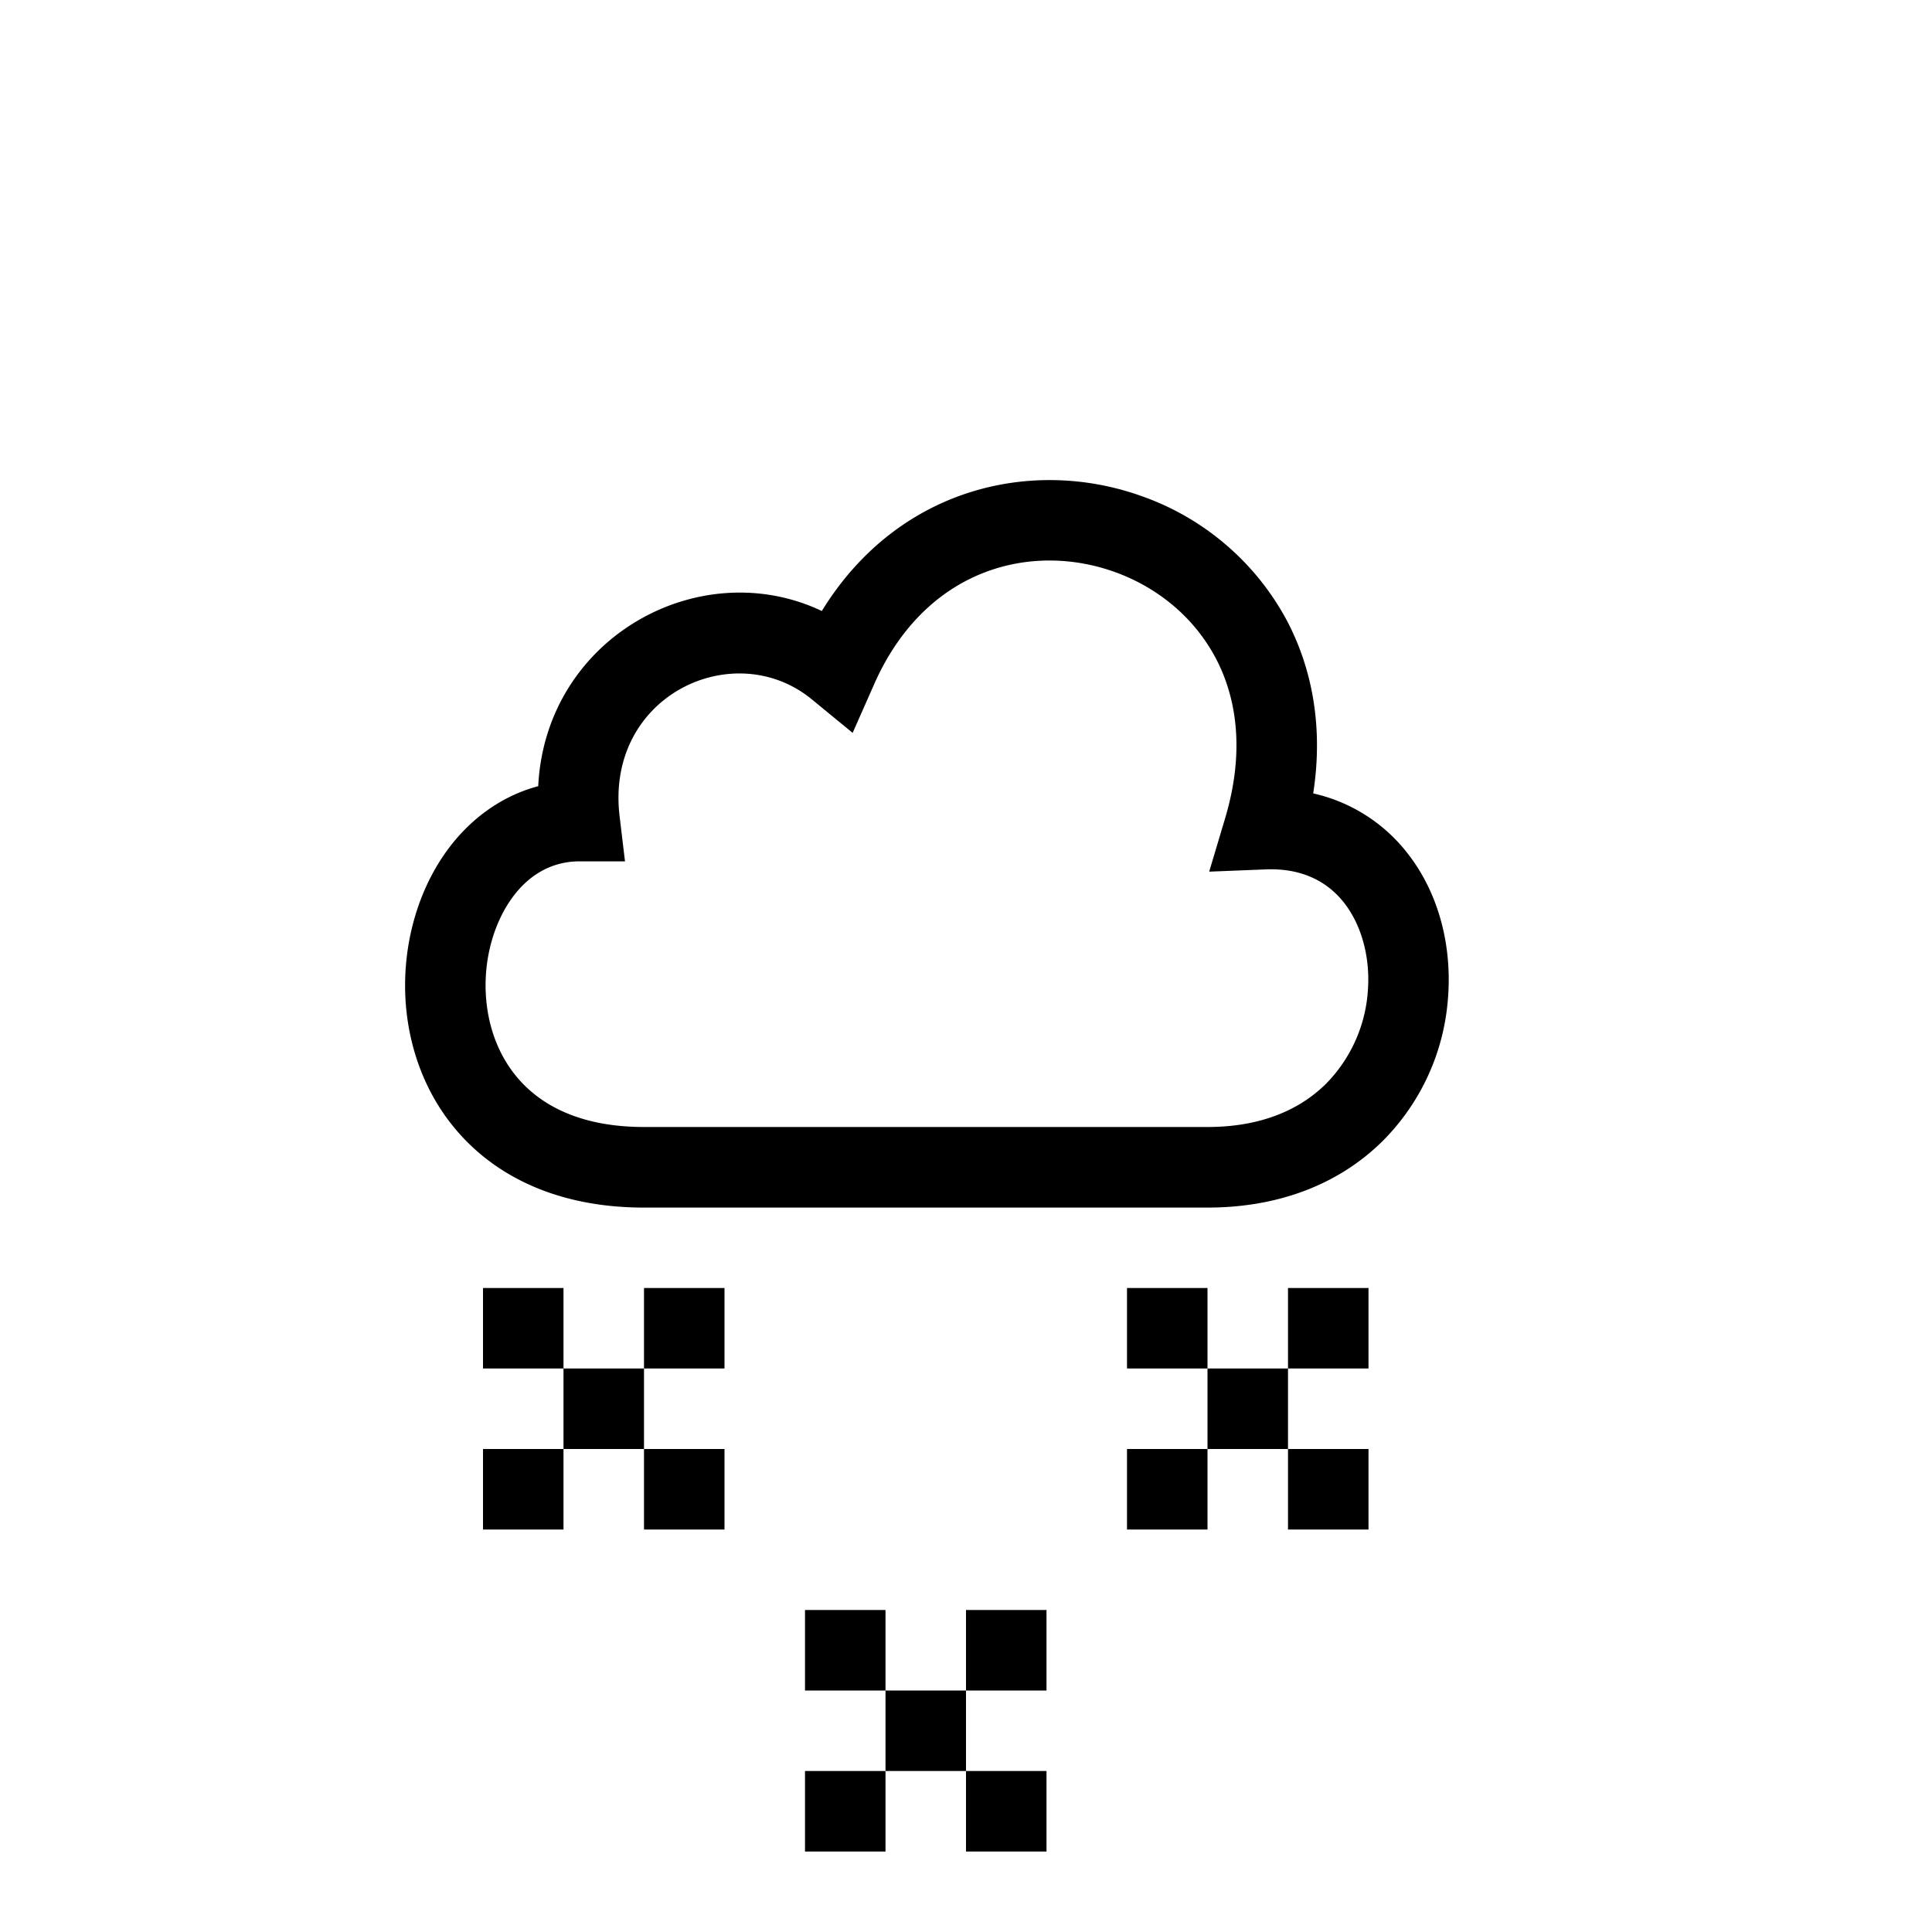 <svg xmlns="http://www.w3.org/2000/svg" width="24" height="24" fill="none" viewBox="0 0 24 24"><path fill="#000" fill-rule="evenodd" d="M17.491 10.608a2.05 2.05 0 0 0-1.178-.752c.125-.804-.005-1.532-.323-2.14a3.28 3.28 0 0 0-1.794-1.548c-1.363-.495-3.042-.116-3.987 1.422-1.516-.719-3.431.326-3.523 2.176-.481.129-.87.432-1.144.815-.36.504-.534 1.154-.507 1.791.028.64.262 1.303.764 1.809.508.511 1.247.82 2.201.82h7c.92 0 1.65-.313 2.162-.813a2.8 2.8 0 0 0 .825-1.784c.052-.636-.105-1.293-.496-1.796m-6.633-2.106c.635-1.44 1.949-1.774 2.997-1.394.53.192.984.566 1.25 1.073.262.5.357 1.165.116 1.977l-.2.67.7-.028c.464-.019.778.16.98.42.213.276.325.675.29 1.102a1.82 1.82 0 0 1-.528 1.15c-.31.303-.781.528-1.463.528H8c-.73 0-1.199-.23-1.491-.524-.299-.3-.456-.713-.475-1.148-.019-.437.105-.862.321-1.165.21-.294.497-.463.845-.463h.564l-.067-.56c-.18-1.5 1.42-2.245 2.387-1.453l.508.417zM7 17H6v-1h1zm1 0H7v1H6v1h1v-1h1v1h1v-1H8zm0 0v-1h1v1zm2 4h1v1h-1v1h1v-1h1v1h1v-1h-1v-1h1v-1h-1v1h-1v-1h-1zm5-4h-1v-1h1zm1 0h-1v1h-1v1h1v-1h1v1h1v-1h-1zm0 0v-1h1v1z" clip-rule="evenodd"/></svg>